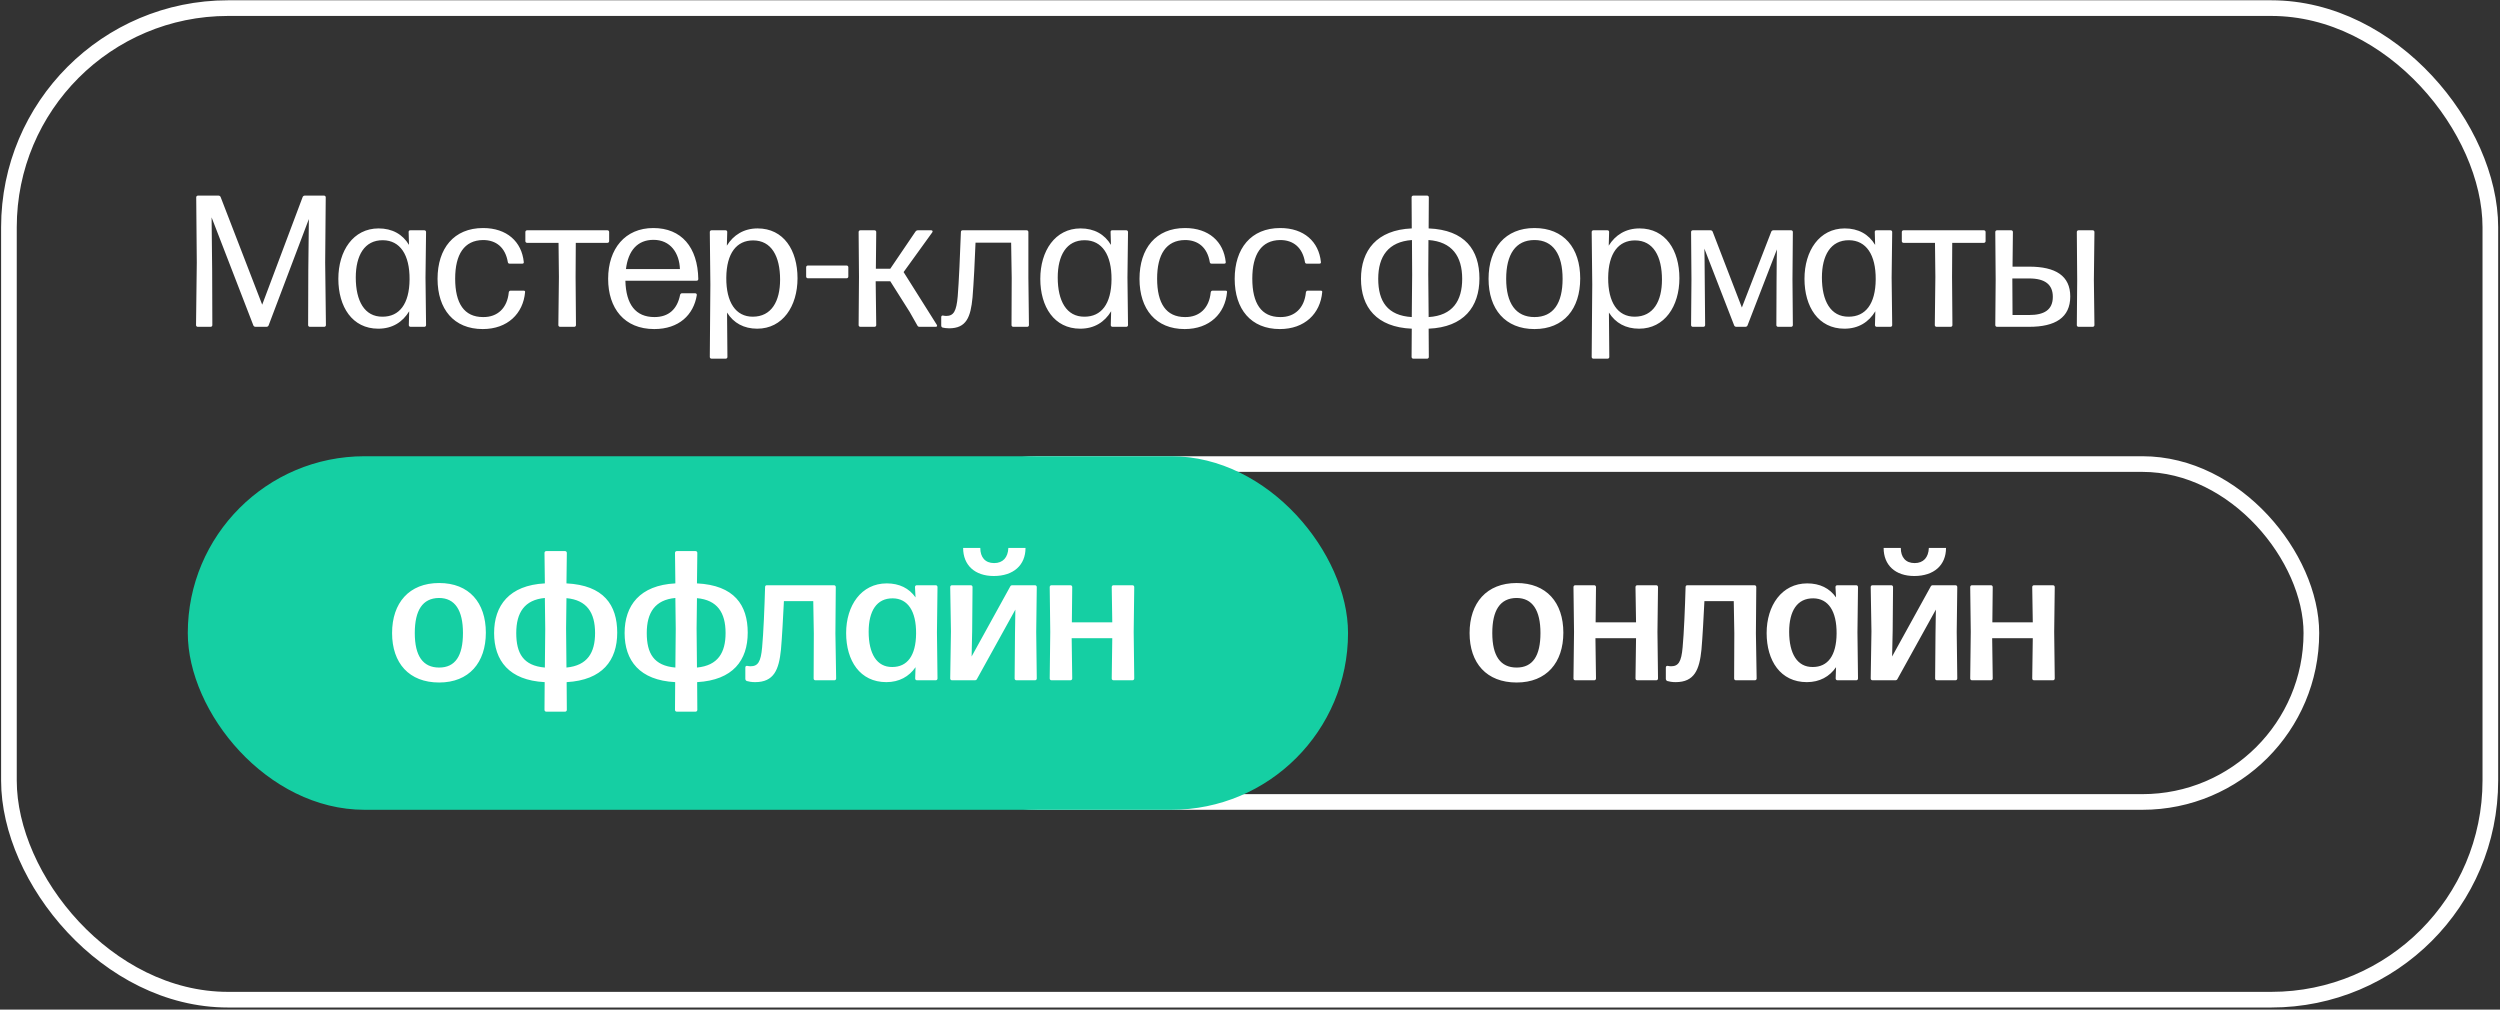 <?xml version="1.0" encoding="UTF-8"?> <svg xmlns="http://www.w3.org/2000/svg" width="676" height="273" viewBox="0 0 676 273" fill="none"><rect x="0" y="0" width="676" height="273" fill="#333333" stroke="none"/><path d="M57.367 73.014L57.417 87.914C57.417 88.168 57.215 88.37 56.961 88.37H53.464C53.211 88.37 53.008 88.168 53.008 87.914L53.211 70.987L53.059 53.349C53.059 53.096 53.261 52.893 53.515 52.893H59.09C59.343 52.893 59.546 53.045 59.647 53.248L70.898 82.39L81.846 53.248C81.947 53.045 82.15 52.893 82.403 52.893H87.623C87.877 52.893 88.079 53.096 88.079 53.349L87.927 70.987L88.13 87.914C88.13 88.168 87.927 88.37 87.674 88.37H83.772C83.518 88.37 83.315 88.168 83.315 87.914L83.366 73.014L83.518 59.228L72.622 88.016C72.52 88.218 72.318 88.37 72.064 88.37H69.074C68.82 88.37 68.618 88.218 68.516 88.016L57.215 58.772L57.367 73.014ZM110.595 66.223L110.493 62.725C110.493 62.422 110.645 62.269 110.95 62.269H114.751C115.004 62.269 115.207 62.472 115.207 62.725L115.055 75.041L115.207 87.914C115.207 88.168 115.004 88.37 114.751 88.37H111C110.747 88.37 110.544 88.168 110.544 87.914L110.645 84.164C108.872 87.103 106.084 88.877 102.283 88.877C95.238 88.877 91.488 82.947 91.488 75.396C91.488 67.844 95.492 61.763 102.384 61.763C106.033 61.763 108.872 63.334 110.595 66.223ZM103.449 85.634C107.959 85.634 110.696 82.238 110.747 75.548C110.797 68.858 108.162 65.006 103.55 64.956C98.532 64.905 96.201 69.111 96.201 75.041C96.201 81.326 98.532 85.684 103.449 85.634ZM130.528 88.978C122.723 88.978 118.313 83.606 118.313 75.396C118.313 67.186 122.723 61.661 130.629 61.661C137.065 61.661 141.069 65.361 141.627 70.835C141.678 71.139 141.525 71.291 141.221 71.291H137.775C137.522 71.291 137.37 71.139 137.319 70.885C136.66 66.932 134.177 64.905 130.629 64.905C125.51 64.956 123.077 68.807 123.077 75.345C123.077 82.035 125.51 85.735 130.629 85.735C134.531 85.786 137.167 83.302 137.572 79.045C137.623 78.741 137.826 78.589 138.079 78.589H141.576C141.88 78.589 142.032 78.741 141.982 78.994C141.475 84.772 137.268 88.978 130.528 88.978ZM142.058 62.725C142.058 62.472 142.261 62.269 142.515 62.269H164.257C164.51 62.269 164.713 62.472 164.713 62.725V65.209C164.713 65.462 164.51 65.665 164.257 65.665H155.692L155.641 74.889L155.742 87.914C155.742 88.168 155.54 88.37 155.286 88.37H151.434C151.181 88.37 150.978 88.168 150.978 87.914L151.13 74.889L151.029 65.665H142.515C142.261 65.665 142.058 65.462 142.058 65.209V62.725ZM176.96 85.735C180.812 85.735 183.143 83.606 183.903 79.704C184.004 79.45 184.156 79.298 184.41 79.298H187.958C188.262 79.298 188.464 79.501 188.414 79.805C187.552 85.127 183.599 88.978 176.909 88.978C168.8 88.978 164.441 83.353 164.441 75.396C164.441 67.236 169.053 61.661 176.656 61.661C184.258 61.661 188.667 66.831 188.819 75.447C188.819 75.751 188.616 75.903 188.363 75.903H169.104C169.256 82.339 171.892 85.735 176.96 85.735ZM176.706 64.854C172.398 64.854 169.864 67.743 169.256 72.76H183.852C183.7 68.453 181.318 64.854 176.706 64.854ZM204.854 61.763C211.899 61.763 215.649 67.642 215.649 75.244C215.649 82.795 211.646 88.877 204.753 88.877C201.155 88.877 198.367 87.357 196.593 84.519L196.695 96.53C196.695 96.784 196.492 96.986 196.238 96.986H192.387C192.133 96.986 191.931 96.784 191.931 96.53L192.083 76.916L191.931 62.725C191.931 62.472 192.133 62.269 192.387 62.269H196.188C196.492 62.269 196.644 62.472 196.644 62.725L196.543 66.425C198.316 63.536 201.155 61.763 204.854 61.763ZM203.537 85.634C208.605 85.634 210.936 81.478 210.936 75.599C210.936 69.314 208.605 65.006 203.638 65.006C199.229 65.006 196.441 68.402 196.39 75.092C196.34 81.782 198.975 85.634 203.537 85.634ZM228.931 71.797C229.185 71.797 229.387 72 229.387 72.254V74.788C229.387 75.041 229.185 75.244 228.931 75.244H218.44C218.187 75.244 217.984 75.041 217.984 74.788V72.254C217.984 72 218.187 71.797 218.44 71.797H228.931ZM247.577 62.574C247.729 62.371 247.932 62.269 248.135 62.269H251.784C252.139 62.269 252.291 62.523 252.088 62.827L244.334 73.571L253.304 87.813C253.507 88.168 253.355 88.37 253 88.37H248.641C248.388 88.37 248.185 88.269 248.084 88.066L245.955 84.316L240.735 76.055H236.782L236.934 87.914C236.934 88.168 236.731 88.37 236.478 88.37H232.626C232.373 88.37 232.17 88.168 232.17 87.914L232.271 74.889L232.17 62.725C232.17 62.472 232.373 62.269 232.626 62.269H236.478C236.731 62.269 236.934 62.472 236.934 62.725L236.833 72.659H240.735L247.577 62.574ZM277.619 62.269C277.872 62.269 278.075 62.472 278.075 62.725V75.142L278.227 87.914C278.227 88.168 278.024 88.37 277.771 88.37H273.97C273.716 88.37 273.513 88.168 273.513 87.914L273.564 75.142L273.412 65.614H263.783C263.631 69.872 263.276 76.866 262.972 80.413C262.465 85.786 261.299 88.776 256.636 88.776C255.927 88.776 255.319 88.674 254.863 88.573C254.609 88.472 254.508 88.269 254.508 88.016V85.735C254.508 85.431 254.711 85.279 255.015 85.329C255.268 85.38 255.572 85.431 255.826 85.431C257.853 85.431 258.613 84.215 258.968 80.109C259.272 76.46 259.627 68.453 259.829 62.725C259.829 62.422 260.032 62.269 260.286 62.269H277.619ZM300.403 66.223L300.301 62.725C300.301 62.422 300.453 62.269 300.757 62.269H304.559C304.812 62.269 305.015 62.472 305.015 62.725L304.863 75.041L305.015 87.914C305.015 88.168 304.812 88.37 304.559 88.37H300.808C300.555 88.37 300.352 88.168 300.352 87.914L300.453 84.164C298.68 87.103 295.892 88.877 292.091 88.877C285.046 88.877 281.296 82.947 281.296 75.396C281.296 67.844 285.3 61.763 292.192 61.763C295.841 61.763 298.68 63.334 300.403 66.223ZM293.257 85.634C297.767 85.634 300.504 82.238 300.555 75.548C300.605 68.858 297.97 65.006 293.358 64.956C288.34 64.905 286.009 69.111 286.009 75.041C286.009 81.326 288.34 85.684 293.257 85.634ZM320.336 88.978C312.531 88.978 308.121 83.606 308.121 75.396C308.121 67.186 312.531 61.661 320.437 61.661C326.873 61.661 330.877 65.361 331.435 70.835C331.485 71.139 331.333 71.291 331.029 71.291H327.583C327.33 71.291 327.178 71.139 327.127 70.885C326.468 66.932 323.985 64.905 320.437 64.905C315.318 64.956 312.885 68.807 312.885 75.345C312.885 82.035 315.318 85.735 320.437 85.735C324.339 85.786 326.975 83.302 327.38 79.045C327.431 78.741 327.634 78.589 327.887 78.589H331.384C331.688 78.589 331.84 78.741 331.79 78.994C331.283 84.772 327.076 88.978 320.336 88.978ZM346.072 88.978C338.267 88.978 333.858 83.606 333.858 75.396C333.858 67.186 338.267 61.661 346.174 61.661C352.61 61.661 356.614 65.361 357.171 70.835C357.222 71.139 357.07 71.291 356.766 71.291H353.32C353.066 71.291 352.914 71.139 352.864 70.885C352.205 66.932 349.721 64.905 346.174 64.905C341.055 64.956 338.622 68.807 338.622 75.345C338.622 82.035 341.055 85.735 346.174 85.735C350.076 85.786 352.711 83.302 353.117 79.045C353.168 78.741 353.37 78.589 353.624 78.589H357.121C357.425 78.589 357.577 78.741 357.526 78.994C357.019 84.772 352.813 88.978 346.072 88.978ZM400.039 75.294C400.039 82.947 395.833 88.472 386.305 88.877L386.355 96.53C386.355 96.784 386.153 96.986 385.899 96.986H382.149C381.895 96.986 381.693 96.784 381.693 96.53L381.743 88.877C372.215 88.472 368.009 83.049 368.009 75.396C368.009 67.743 372.266 62.168 381.743 61.763L381.693 53.349C381.693 53.096 381.895 52.893 382.149 52.893H385.899C386.153 52.893 386.355 53.096 386.355 53.349L386.305 61.763C396.137 62.168 400.039 67.591 400.039 75.294ZM372.671 75.396C372.671 81.478 375.155 85.329 381.743 85.735L381.845 74.332L381.794 64.905C375.408 65.361 372.671 69.314 372.671 75.396ZM386.254 64.905L386.203 74.23L386.305 85.735C392.792 85.329 395.377 81.326 395.377 75.396C395.377 69.314 392.64 65.361 386.254 64.905ZM414.923 88.978C407.016 88.978 402.506 83.606 402.506 75.396C402.506 67.135 407.016 61.661 414.923 61.661C422.88 61.661 427.289 67.084 427.289 75.294C427.289 83.505 422.88 88.978 414.923 88.978ZM414.923 85.735C420.041 85.735 422.525 81.984 422.525 75.396C422.525 68.807 419.991 64.905 414.923 64.905C409.804 64.905 407.27 68.807 407.27 75.396C407.27 81.984 409.854 85.735 414.923 85.735ZM443.314 61.763C450.359 61.763 454.11 67.642 454.11 75.244C454.11 82.795 450.106 88.877 443.213 88.877C439.615 88.877 436.827 87.357 435.053 84.519L435.155 96.53C435.155 96.784 434.952 96.986 434.699 96.986H430.847C430.593 96.986 430.391 96.784 430.391 96.53L430.543 76.916L430.391 62.725C430.391 62.472 430.593 62.269 430.847 62.269H434.648C434.952 62.269 435.104 62.472 435.104 62.725L435.003 66.425C436.777 63.536 439.615 61.763 443.314 61.763ZM441.997 85.634C447.065 85.634 449.396 81.478 449.396 75.599C449.396 69.314 447.065 65.006 442.098 65.006C437.689 65.006 434.901 68.402 434.851 75.092C434.8 81.782 437.435 85.634 441.997 85.634ZM471.002 83.15L478.959 62.624C479.06 62.422 479.263 62.269 479.516 62.269H484.331C484.584 62.269 484.787 62.472 484.787 62.725L484.686 75.548L484.787 87.914C484.787 88.168 484.584 88.37 484.331 88.37H480.783C480.53 88.37 480.327 88.168 480.327 87.914L480.378 76.156L480.428 70.176L480.479 67.439L472.522 88.016C472.421 88.218 472.218 88.37 471.965 88.37H469.481C469.228 88.37 469.025 88.218 468.924 88.016L460.865 67.236L460.916 70.226L460.967 76.156L461.068 87.914C461.068 88.168 460.865 88.37 460.612 88.37H457.723C457.47 88.37 457.267 88.168 457.267 87.914L457.368 75.548L457.267 62.725C457.267 62.472 457.47 62.269 457.723 62.269H462.538C462.791 62.269 462.994 62.422 463.095 62.624L471.002 83.15ZM507.038 66.223L506.937 62.725C506.937 62.422 507.089 62.269 507.393 62.269H511.194C511.448 62.269 511.65 62.472 511.65 62.725L511.498 75.041L511.65 87.914C511.65 88.168 511.448 88.37 511.194 88.37H507.444C507.191 88.37 506.988 88.168 506.988 87.914L507.089 84.164C505.315 87.103 502.528 88.877 498.727 88.877C491.682 88.877 487.932 82.947 487.932 75.396C487.932 67.844 491.935 61.763 498.828 61.763C502.477 61.763 505.315 63.334 507.038 66.223ZM499.892 85.634C504.403 85.634 507.14 82.238 507.191 75.548C507.241 68.858 504.606 65.006 499.994 64.956C494.976 64.905 492.645 69.111 492.645 75.041C492.645 81.326 494.976 85.684 499.892 85.634ZM514.25 62.725C514.25 62.472 514.453 62.269 514.706 62.269H536.449C536.702 62.269 536.905 62.472 536.905 62.725V65.209C536.905 65.462 536.702 65.665 536.449 65.665H527.884L527.833 74.889L527.934 87.914C527.934 88.168 527.732 88.37 527.478 88.37H523.626C523.373 88.37 523.17 88.168 523.17 87.914L523.322 74.889L523.221 65.665H514.706C514.453 65.665 514.25 65.462 514.25 65.209V62.725ZM543.833 62.269C544.087 62.269 544.289 62.472 544.289 62.725L544.188 72.102H548.699C555.845 72.102 559.798 74.585 559.798 80.16C559.798 85.887 555.743 88.37 548.699 88.37H539.981C539.728 88.37 539.525 88.168 539.525 87.914L539.627 75.649L539.525 62.725C539.525 62.472 539.728 62.269 539.981 62.269H543.833ZM561.673 75.751L561.572 62.725C561.572 62.472 561.774 62.269 562.028 62.269H565.88C566.133 62.269 566.336 62.472 566.336 62.725L566.184 75.751L566.336 87.914C566.336 88.168 566.133 88.37 565.88 88.37H562.028C561.774 88.37 561.572 88.168 561.572 87.914L561.673 75.751ZM544.137 75.649L544.188 85.177H548.699C552.652 85.177 555.084 83.86 555.084 80.261C555.084 76.967 553.007 75.294 548.699 75.294H544.137V75.649Z" fill="white"></path><rect x="234.981" y="125.483" width="390.013" height="91.37" rx="45.685" stroke="white" stroke-width="4.232"></rect><rect x="50.778" y="123.367" width="313.73" height="95.602" rx="47.801" fill="#15CFA3"></rect><path d="M118.746 184.55C110.611 184.55 106.019 179.309 106.019 171.174C106.019 163.039 110.611 157.648 118.746 157.648C126.832 157.648 131.373 162.939 131.373 171.074C131.373 179.16 126.832 184.55 118.746 184.55ZM118.746 180.507C123.088 180.507 125.185 177.363 125.185 171.174C125.185 165.035 123.038 161.691 118.696 161.691C114.254 161.741 112.158 165.035 112.158 171.174C112.158 177.363 114.354 180.507 118.746 180.507ZM166.896 171.074C166.896 178.561 162.903 183.901 153.221 184.45L153.271 191.937C153.271 192.236 153.071 192.436 152.771 192.436H147.731C147.431 192.436 147.231 192.236 147.231 191.937L147.281 184.45C137.649 183.951 133.606 178.611 133.606 171.174C133.606 163.737 137.699 158.247 147.331 157.748L147.231 149.513C147.231 149.214 147.431 149.014 147.731 149.014H152.771C153.071 149.014 153.271 149.214 153.271 149.513L153.171 157.748C163.253 158.247 166.896 163.588 166.896 171.074ZM139.595 171.174C139.595 176.664 141.492 180.008 147.331 180.507L147.431 170.076L147.331 161.691C141.841 162.19 139.595 165.634 139.595 171.174ZM153.171 161.741L153.071 169.926L153.171 180.507C158.86 179.958 160.907 176.464 160.907 171.174C160.907 165.634 158.661 162.24 153.171 161.741ZM202.184 171.074C202.184 178.561 198.191 183.901 188.508 184.45L188.558 191.937C188.558 192.236 188.359 192.436 188.059 192.436H183.018C182.719 192.436 182.519 192.236 182.519 191.937L182.569 184.45C172.937 183.951 168.894 178.611 168.894 171.174C168.894 163.737 172.987 158.247 182.619 157.748L182.519 149.513C182.519 149.214 182.719 149.014 183.018 149.014H188.059C188.359 149.014 188.558 149.214 188.558 149.513L188.459 157.748C198.54 158.247 202.184 163.588 202.184 171.074ZM174.883 171.174C174.883 176.664 176.78 180.008 182.619 180.507L182.719 170.076L182.619 161.691C177.129 162.19 174.883 165.634 174.883 171.174ZM188.459 161.741L188.359 169.926L188.459 180.507C194.148 179.958 196.195 176.464 196.195 171.174C196.195 165.634 193.949 162.24 188.459 161.741ZM225.495 158.247C225.794 158.247 225.994 158.447 225.994 158.746L225.894 171.274L226.094 183.452C226.094 183.751 225.894 183.951 225.595 183.951H220.504C220.204 183.951 220.005 183.751 220.005 183.452L220.055 171.274L219.905 162.54H211.969C211.77 166.482 211.47 172.372 211.171 175.666C210.622 181.106 209.274 184.45 204.183 184.45C203.185 184.45 202.486 184.3 201.937 184.151C201.688 184.051 201.538 183.801 201.538 183.552V180.507C201.538 180.158 201.738 180.008 202.087 180.058C202.337 180.108 202.636 180.158 202.936 180.158C204.932 180.158 205.731 179.01 206.08 175.017C206.429 171.374 206.729 164.137 206.878 158.746C206.878 158.397 207.078 158.247 207.378 158.247H225.495ZM247.562 161.541L247.412 158.746C247.412 158.447 247.612 158.247 247.911 158.247H253.002C253.301 158.247 253.501 158.447 253.501 158.746L253.351 170.974L253.501 183.452C253.501 183.751 253.301 183.951 253.002 183.951H247.961C247.661 183.951 247.462 183.751 247.462 183.452L247.562 180.407C245.815 182.953 243.12 184.45 239.676 184.45C232.539 184.45 228.795 178.66 228.795 171.174C228.795 163.737 232.888 157.748 239.776 157.748C243.17 157.748 245.815 159.046 247.562 161.541ZM241.273 180.357C245.316 180.357 247.661 177.313 247.711 171.324C247.761 165.235 245.465 161.841 241.423 161.791C237.031 161.741 234.884 165.235 234.884 170.825C234.884 176.764 237.081 180.407 241.273 180.357ZM268.715 155.752C274.055 155.752 277.299 152.807 277.299 148.166H272.658C272.558 150.711 271.21 152.258 268.815 152.258C266.369 152.258 265.071 150.661 265.071 148.166H260.43C260.43 152.807 263.574 155.752 268.715 155.752ZM262.726 177.513L273.157 158.597C273.257 158.347 273.506 158.247 273.756 158.247H279.845C280.144 158.247 280.344 158.447 280.344 158.746L280.194 170.875L280.344 183.452C280.344 183.751 280.144 183.951 279.845 183.951H274.854C274.554 183.951 274.355 183.751 274.355 183.452L274.454 171.324L274.554 164.835L264.173 183.602C264.073 183.851 263.824 183.951 263.574 183.951H257.435C257.136 183.951 256.936 183.751 256.936 183.452L257.136 170.725L256.936 158.746C256.936 158.447 257.136 158.247 257.435 158.247H262.476C262.776 158.247 262.975 158.447 262.975 158.746L262.875 170.575L262.726 177.513ZM300.76 168.279L300.61 158.746C300.61 158.447 300.81 158.247 301.109 158.247H306.2C306.5 158.247 306.699 158.447 306.699 158.746L306.55 170.875L306.699 183.452C306.699 183.751 306.5 183.951 306.2 183.951H301.109C300.81 183.951 300.61 183.751 300.61 183.452L300.76 172.571H289.78L289.93 183.452C289.93 183.751 289.73 183.951 289.43 183.951H284.34C284.04 183.951 283.841 183.751 283.841 183.452L283.99 170.875L283.841 158.746C283.841 158.447 284.04 158.247 284.34 158.247H289.43C289.73 158.247 289.93 158.447 289.93 158.746L289.83 168.279H300.76Z" fill="white"></path><path d="M410.102 184.55C401.967 184.55 397.375 179.309 397.375 171.174C397.375 163.039 401.967 157.648 410.102 157.648C418.188 157.648 422.729 162.939 422.729 171.074C422.729 179.16 418.188 184.55 410.102 184.55ZM410.102 180.507C414.444 180.507 416.541 177.363 416.541 171.174C416.541 165.035 414.394 161.691 410.052 161.691C405.61 161.741 403.514 165.035 403.514 171.174C403.514 177.363 405.71 180.507 410.102 180.507ZM442.386 168.279L442.237 158.746C442.237 158.447 442.436 158.247 442.736 158.247H447.827C448.126 158.247 448.326 158.447 448.326 158.746L448.176 170.875L448.326 183.452C448.326 183.751 448.126 183.951 447.827 183.951H442.736C442.436 183.951 442.237 183.751 442.237 183.452L442.386 172.571H431.406L431.556 183.452C431.556 183.751 431.356 183.951 431.057 183.951H425.966C425.667 183.951 425.467 183.751 425.467 183.452L425.617 170.875L425.467 158.746C425.467 158.447 425.667 158.247 425.966 158.247H431.057C431.356 158.247 431.556 158.447 431.556 158.746L431.456 168.279H442.386ZM474.398 158.247C474.698 158.247 474.897 158.447 474.897 158.746L474.797 171.274L474.997 183.452C474.997 183.751 474.797 183.951 474.498 183.951H469.407C469.108 183.951 468.908 183.751 468.908 183.452L468.958 171.274L468.808 162.54H460.873C460.673 166.482 460.374 172.372 460.074 175.666C459.525 181.106 458.178 184.45 453.087 184.45C452.088 184.45 451.39 184.3 450.841 184.151C450.591 184.051 450.441 183.801 450.441 183.552V180.507C450.441 180.158 450.641 180.008 450.99 180.058C451.24 180.108 451.539 180.158 451.839 180.158C453.835 180.158 454.634 179.01 454.983 175.017C455.333 171.374 455.632 164.137 455.782 158.746C455.782 158.397 455.981 158.247 456.281 158.247H474.398ZM496.465 161.541L496.315 158.746C496.315 158.447 496.515 158.247 496.814 158.247H501.905C502.205 158.247 502.404 158.447 502.404 158.746L502.255 170.974L502.404 183.452C502.404 183.751 502.205 183.951 501.905 183.951H496.864C496.565 183.951 496.365 183.751 496.365 183.452L496.465 180.407C494.718 182.953 492.023 184.45 488.579 184.45C481.442 184.45 477.699 178.66 477.699 171.174C477.699 163.737 481.791 157.748 488.679 157.748C492.073 157.748 494.718 159.046 496.465 161.541ZM490.176 180.357C494.219 180.357 496.565 177.313 496.615 171.324C496.665 165.235 494.369 161.841 490.326 161.791C485.934 161.741 483.788 165.235 483.788 170.825C483.788 176.764 485.984 180.407 490.176 180.357ZM517.618 155.752C522.959 155.752 526.203 152.807 526.203 148.166H521.561C521.461 150.711 520.114 152.258 517.718 152.258C515.272 152.258 513.975 150.661 513.975 148.166H509.333C509.333 152.807 512.477 155.752 517.618 155.752ZM511.629 177.513L522.06 158.597C522.16 158.347 522.41 158.247 522.659 158.247H528.748C529.048 158.247 529.247 158.447 529.247 158.746L529.097 170.875L529.247 183.452C529.247 183.751 529.048 183.951 528.748 183.951H523.757C523.458 183.951 523.258 183.751 523.258 183.452L523.358 171.324L523.458 164.835L513.076 183.602C512.977 183.851 512.727 183.951 512.477 183.951H506.339C506.039 183.951 505.839 183.751 505.839 183.452L506.039 170.725L505.839 158.746C505.839 158.447 506.039 158.247 506.339 158.247H511.379C511.679 158.247 511.879 158.447 511.879 158.746L511.779 170.575L511.629 177.513ZM549.663 168.279L549.514 158.746C549.514 158.447 549.713 158.247 550.013 158.247H555.104C555.403 158.247 555.603 158.447 555.603 158.746L555.453 170.875L555.603 183.452C555.603 183.751 555.403 183.951 555.104 183.951H550.013C549.713 183.951 549.514 183.751 549.514 183.452L549.663 172.571H538.683L538.833 183.452C538.833 183.751 538.633 183.951 538.334 183.951H533.243C532.944 183.951 532.744 183.751 532.744 183.452L532.894 170.875L532.744 158.746C532.744 158.447 532.944 158.247 533.243 158.247H538.334C538.633 158.247 538.833 158.447 538.833 158.746L538.733 168.279H549.663Z" fill="white"></path><rect x="2.415" y="2.195" width="670.974" height="268.12" rx="59.246" stroke="white" stroke-width="4.232"></rect></svg> 